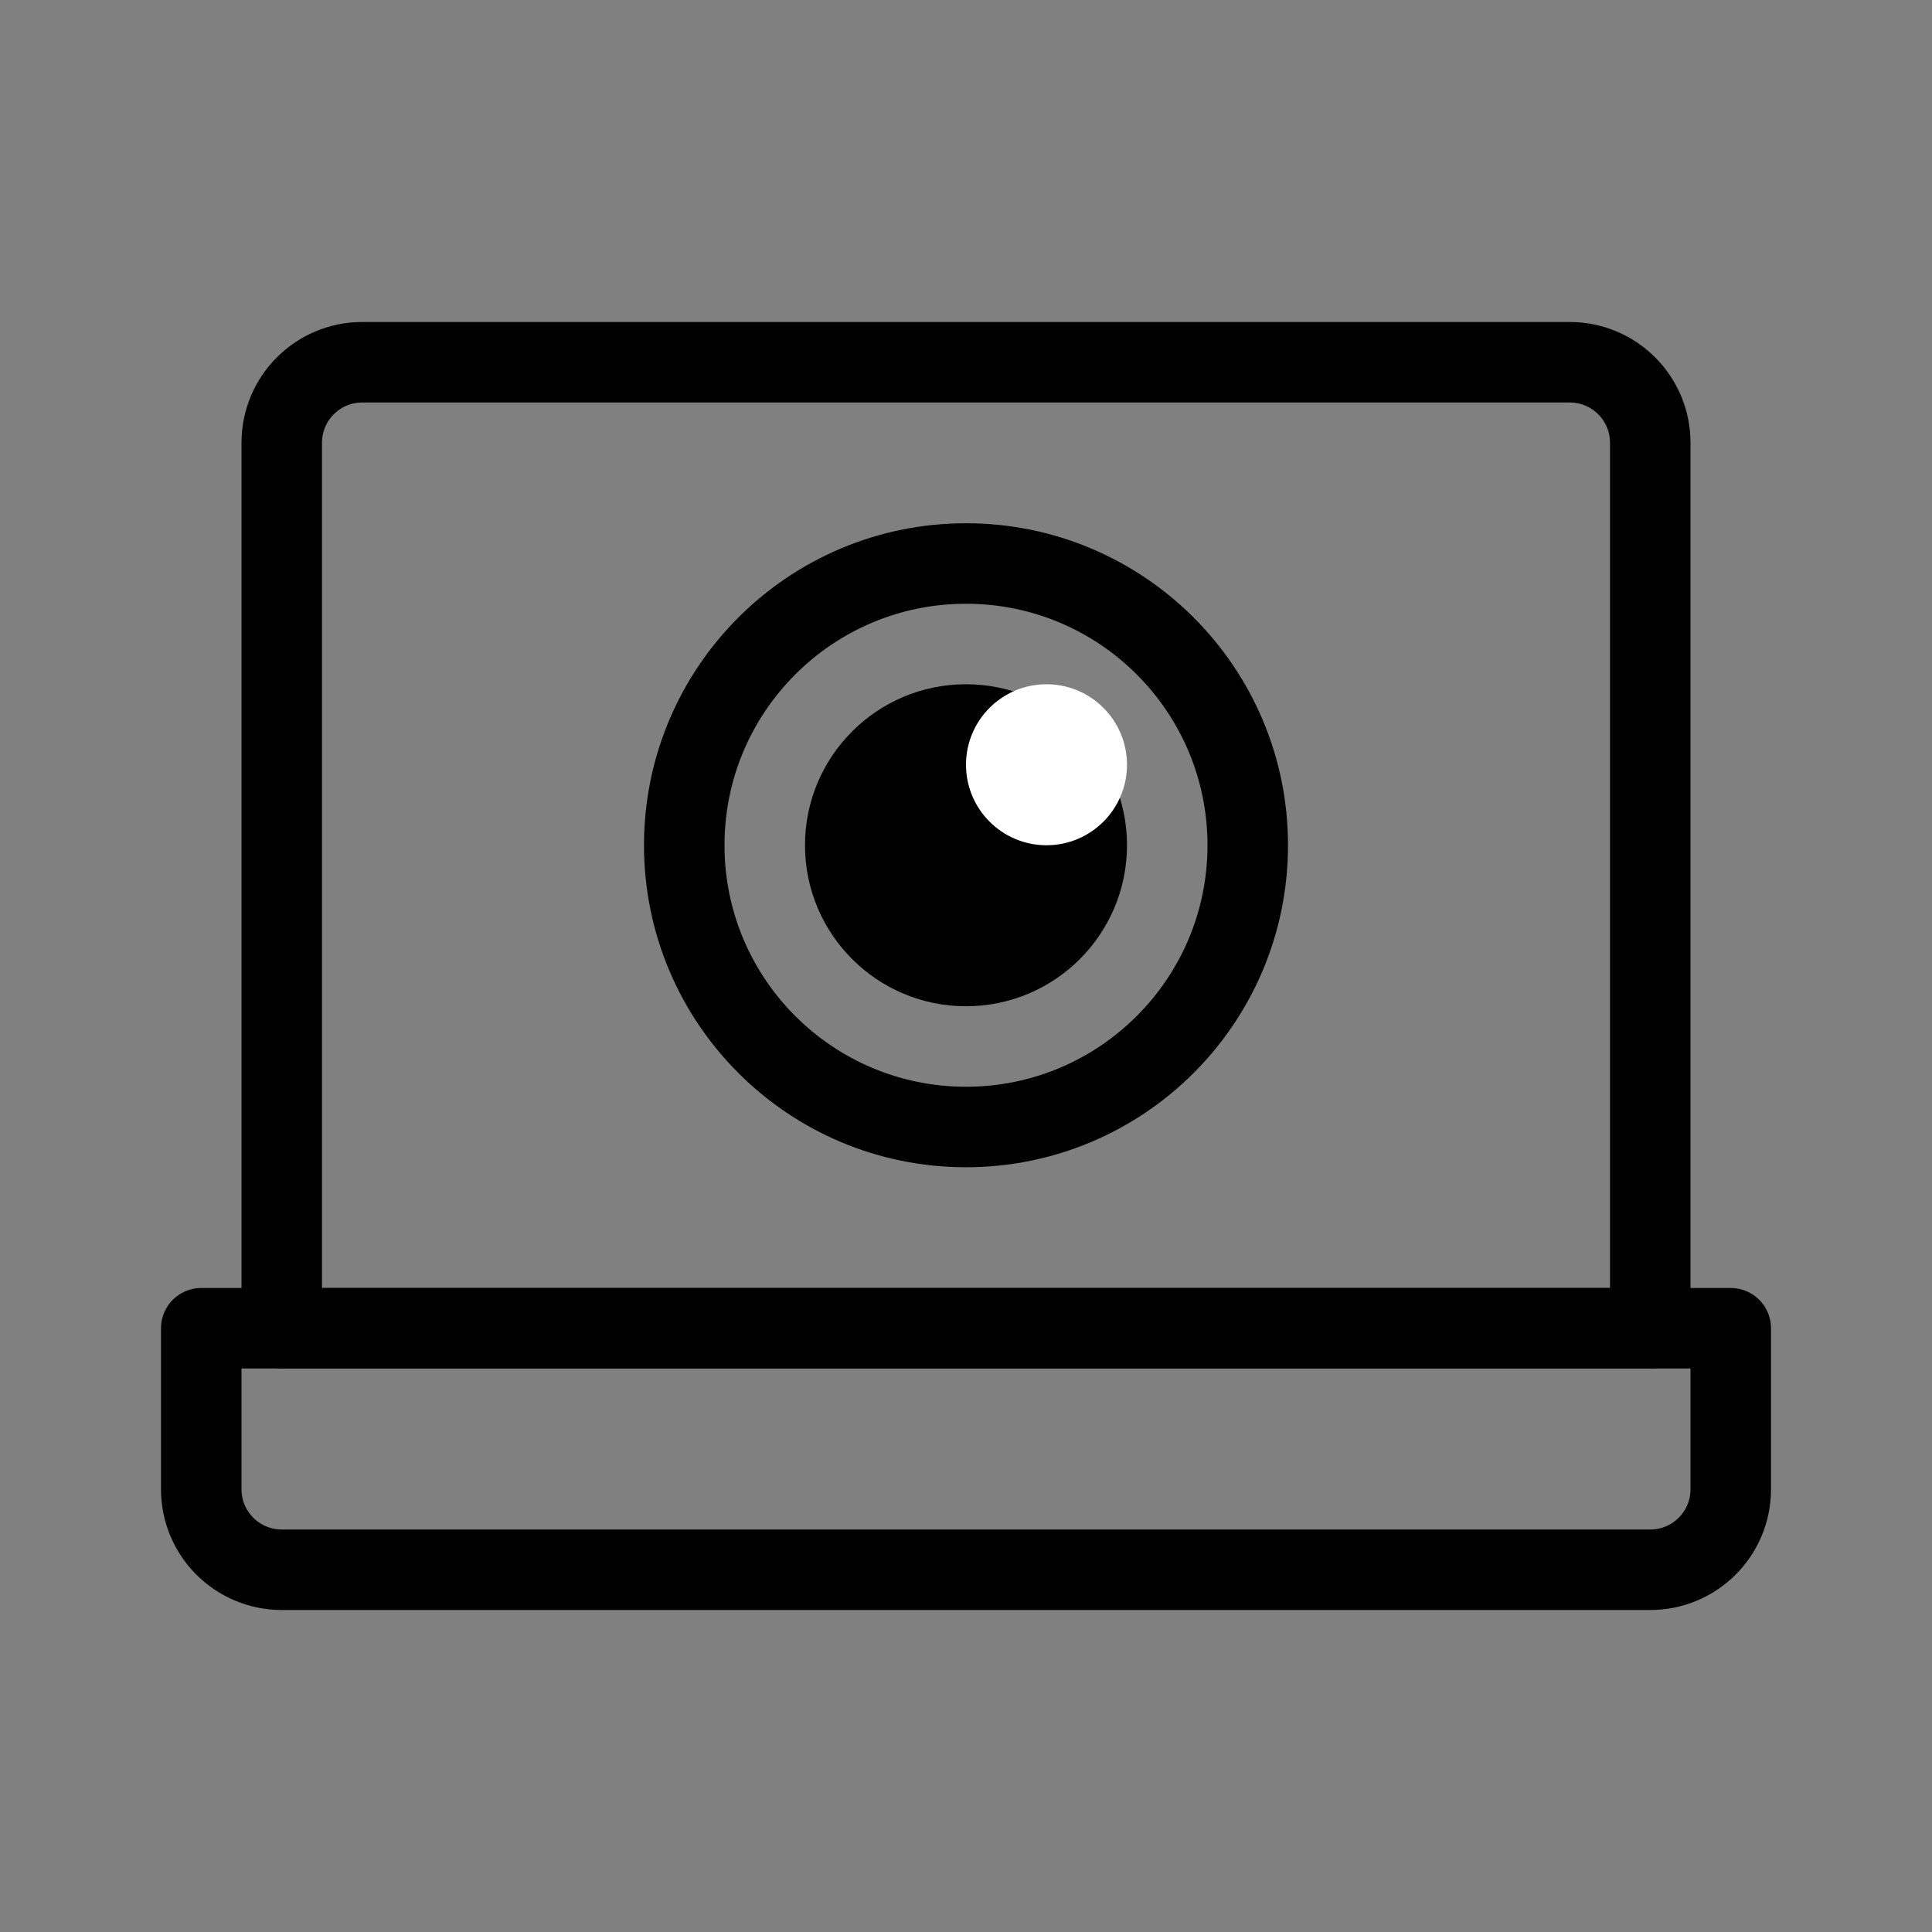 <svg width="48" height="48" viewBox="0 0 48 48" fill="none" xmlns="http://www.w3.org/2000/svg">
<rect x="0" y="0" width="48" height="48" fill="#808080" stroke="none"/>
<circle cx="24" cy="21" r="7" stroke="black" stroke-width="2"/>
<circle cx="24" cy="21" r="4" fill="black"/>
<circle cx="26" cy="19" r="2" fill="white"/>
<path d="M7 11C7 9.895 7.895 9 9 9H39C40.105 9 41 9.895 41 11V33H7V11Z" stroke="black" stroke-width="2" stroke-linejoin="round"/>
<path d="M5 37C5 38.105 5.895 39 7 39H41C42.105 39 43 38.105 43 37V33H5V37Z" stroke="black" stroke-width="2" stroke-linejoin="round"/>
</svg>
